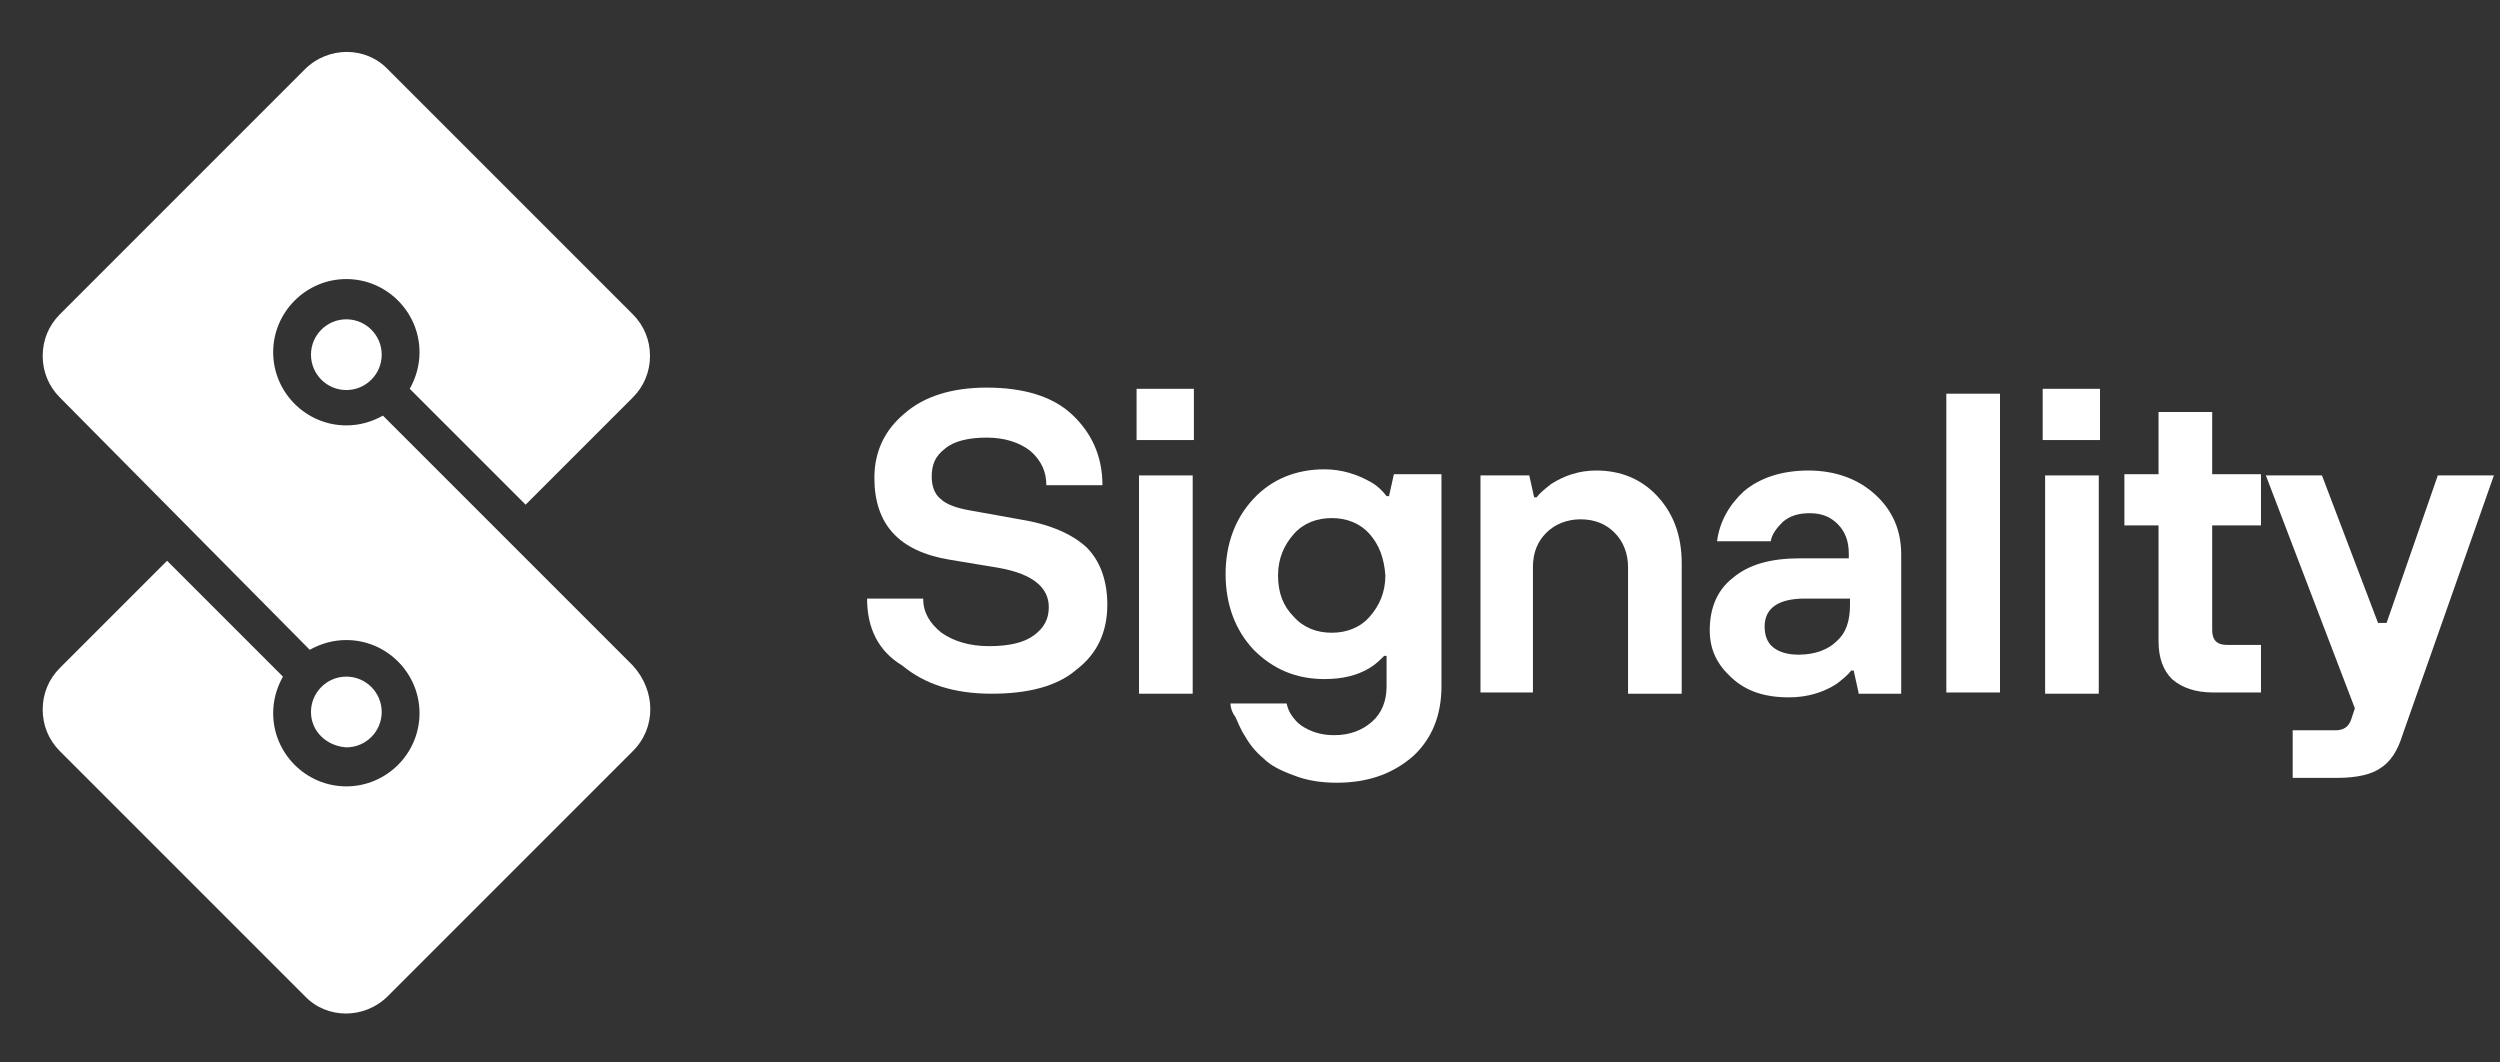 <svg width="120" height="51" viewBox="0 0 120 51" fill="none" xmlns="http://www.w3.org/2000/svg">
<rect x="0" y="0" width="120" height="51" fill="#333333" stroke="none"/>
<path d="M41.62 28.732H44.312C44.312 29.376 44.605 29.902 45.19 30.371C45.776 30.78 46.537 31.015 47.473 31.015C48.468 31.015 49.171 30.839 49.639 30.488C50.107 30.137 50.342 29.727 50.342 29.142C50.342 28.205 49.581 27.561 48 27.268L45.541 26.858C43.142 26.449 41.971 25.161 41.971 22.937C41.971 21.707 42.439 20.654 43.434 19.834C44.371 19.015 45.717 18.605 47.356 18.605C49.112 18.605 50.517 19.015 51.454 19.893C52.39 20.771 52.917 21.883 52.917 23.288H50.224C50.224 22.644 49.99 22.117 49.463 21.649C48.937 21.239 48.234 21.005 47.356 21.005C46.478 21.005 45.776 21.18 45.366 21.532C44.898 21.883 44.722 22.293 44.722 22.878C44.722 23.288 44.839 23.698 45.132 23.932C45.424 24.224 45.951 24.4 46.654 24.517L48.937 24.927C50.4 25.161 51.454 25.629 52.156 26.273C52.8 26.917 53.151 27.854 53.151 29.024C53.151 30.312 52.683 31.366 51.688 32.127C50.751 32.946 49.346 33.298 47.59 33.298C45.776 33.298 44.371 32.829 43.317 31.951C42.146 31.249 41.62 30.137 41.62 28.732Z" fill="white"/>
<path d="M54.556 21.122V18.663H57.307V21.122H54.556ZM54.673 33.239V22.82H57.249V33.298H54.673V33.239Z" fill="white"/>
<path d="M59.063 33.766H61.756C61.815 34 61.873 34.176 62.049 34.41C62.224 34.644 62.4 34.819 62.751 34.995C63.102 35.171 63.512 35.288 64.039 35.288C64.8 35.288 65.385 35.054 65.854 34.644C66.322 34.234 66.556 33.649 66.556 32.946V31.483H66.439C66.263 31.659 66.029 31.893 65.737 32.068C65.151 32.419 64.449 32.595 63.571 32.595C62.224 32.595 61.112 32.127 60.176 31.19C59.297 30.254 58.829 29.024 58.829 27.561C58.829 26.098 59.297 24.868 60.176 23.932C61.054 22.995 62.224 22.527 63.571 22.527C64.39 22.527 65.151 22.761 65.854 23.171C66.146 23.346 66.38 23.581 66.556 23.815H66.673L66.907 22.761H69.19V32.946C69.19 34.351 68.722 35.463 67.844 36.283C66.907 37.102 65.737 37.571 64.156 37.571C63.395 37.571 62.693 37.454 62.107 37.219C61.463 36.985 60.995 36.751 60.644 36.4C60.293 36.107 60 35.756 59.766 35.346C59.532 34.995 59.415 34.644 59.297 34.41C59.122 34.176 59.063 33.941 59.063 33.766ZM65.737 25.629C65.268 25.102 64.624 24.868 63.922 24.868C63.219 24.868 62.576 25.102 62.107 25.629C61.639 26.156 61.346 26.8 61.346 27.619C61.346 28.439 61.58 29.083 62.107 29.61C62.576 30.137 63.219 30.371 63.922 30.371C64.624 30.371 65.268 30.137 65.737 29.61C66.205 29.083 66.498 28.439 66.498 27.619C66.439 26.8 66.205 26.156 65.737 25.629Z" fill="white"/>
<path d="M71.063 33.239V22.82H73.405L73.639 23.873H73.756C73.932 23.639 74.166 23.463 74.459 23.229C75.102 22.82 75.805 22.585 76.624 22.585C77.795 22.585 78.79 22.995 79.551 23.815C80.312 24.634 80.722 25.688 80.722 27.034V33.298H78.146V27.21C78.146 26.566 77.912 25.98 77.502 25.571C77.093 25.161 76.566 24.927 75.863 24.927C75.219 24.927 74.634 25.161 74.224 25.571C73.815 25.98 73.581 26.507 73.581 27.21V33.239H71.063Z" fill="white"/>
<path d="M89.21 33.239L88.976 32.185H88.859C88.683 32.419 88.449 32.595 88.156 32.829C87.512 33.239 86.751 33.473 85.873 33.473C84.702 33.473 83.824 33.181 83.122 32.537C82.419 31.893 82.068 31.19 82.068 30.254C82.068 29.2 82.419 28.322 83.18 27.737C83.942 27.093 84.995 26.8 86.4 26.8H88.742V26.566C88.742 25.98 88.566 25.512 88.215 25.161C87.863 24.81 87.454 24.634 86.868 24.634C86.341 24.634 85.932 24.751 85.581 25.044C85.288 25.337 85.054 25.629 84.995 25.98H82.419C82.537 25.044 83.005 24.224 83.707 23.581C84.468 22.937 85.522 22.585 86.81 22.585C88.098 22.585 89.21 22.995 90.029 23.756C90.849 24.517 91.258 25.454 91.258 26.624V33.298H89.21V33.239ZM88.8 29.024V28.732H86.634C85.346 28.732 84.702 29.2 84.702 30.078C84.702 30.488 84.82 30.839 85.112 31.073C85.405 31.307 85.815 31.424 86.341 31.424C87.102 31.424 87.746 31.19 88.156 30.78C88.624 30.371 88.8 29.785 88.8 29.024Z" fill="white"/>
<path d="M93.424 33.239V18.898H96V33.239H93.424Z" fill="white"/>
<path d="M98.049 21.122V18.663H100.8V21.122H98.049ZM98.166 33.239V22.82H100.741V33.298H98.166V33.239Z" fill="white"/>
<path d="M103.61 30.78V25.22H101.971V22.761H103.61V19.776H106.185V22.761H108.527V25.22H106.185V30.254C106.185 30.722 106.419 30.956 106.888 30.956H108.527V33.239H106.244C105.366 33.239 104.722 33.005 104.254 32.595C103.844 32.185 103.61 31.6 103.61 30.78Z" fill="white"/>
<path d="M110.049 37.395V35.054H112.098C112.507 35.054 112.741 34.878 112.859 34.527L113.034 34L108.761 22.82H111.454L114.146 29.902H114.556L117.015 22.82H119.707L115.317 35.288C115.083 36.049 114.732 36.576 114.263 36.868C113.854 37.161 113.151 37.337 112.215 37.337H110.049V37.395Z" fill="white"/>
<path d="M30.381 36.049L18.615 47.815C17.503 48.927 15.688 48.927 14.634 47.815L2.868 36.049C2.342 35.522 2.049 34.819 2.049 34.059C2.049 33.298 2.342 32.595 2.868 32.068L8.02 26.917L13.581 32.478C13.288 33.005 13.112 33.59 13.112 34.234C13.112 36.166 14.693 37.746 16.624 37.746C18.556 37.746 20.137 36.166 20.137 34.234C20.137 32.302 18.556 30.722 16.624 30.722C15.98 30.722 15.395 30.898 14.868 31.19L2.868 19.073C2.342 18.546 2.049 17.844 2.049 17.083C2.049 16.322 2.342 15.62 2.868 15.093L14.634 3.327C15.746 2.215 17.561 2.215 18.615 3.327L30.381 15.093C30.907 15.62 31.2 16.322 31.2 17.083C31.2 17.844 30.907 18.546 30.381 19.073L25.229 24.224L19.668 18.663C19.961 18.137 20.137 17.551 20.137 16.907C20.137 14.976 18.556 13.395 16.624 13.395C14.693 13.395 13.112 14.976 13.112 16.907C13.112 18.839 14.693 20.419 16.624 20.419C17.268 20.419 17.854 20.244 18.381 19.951L30.381 31.951C31.493 33.181 31.493 34.937 30.381 36.049ZM14.927 34.176C14.927 33.239 15.688 32.478 16.624 32.478C17.561 32.478 18.322 33.239 18.322 34.176C18.322 35.112 17.561 35.873 16.624 35.873C15.688 35.815 14.927 35.112 14.927 34.176ZM18.322 17.024C18.322 17.961 17.561 18.722 16.624 18.722C15.688 18.722 14.927 17.961 14.927 17.024C14.927 16.088 15.688 15.327 16.624 15.327C17.561 15.327 18.322 16.088 18.322 17.024Z" fill="white"/>
</svg>
